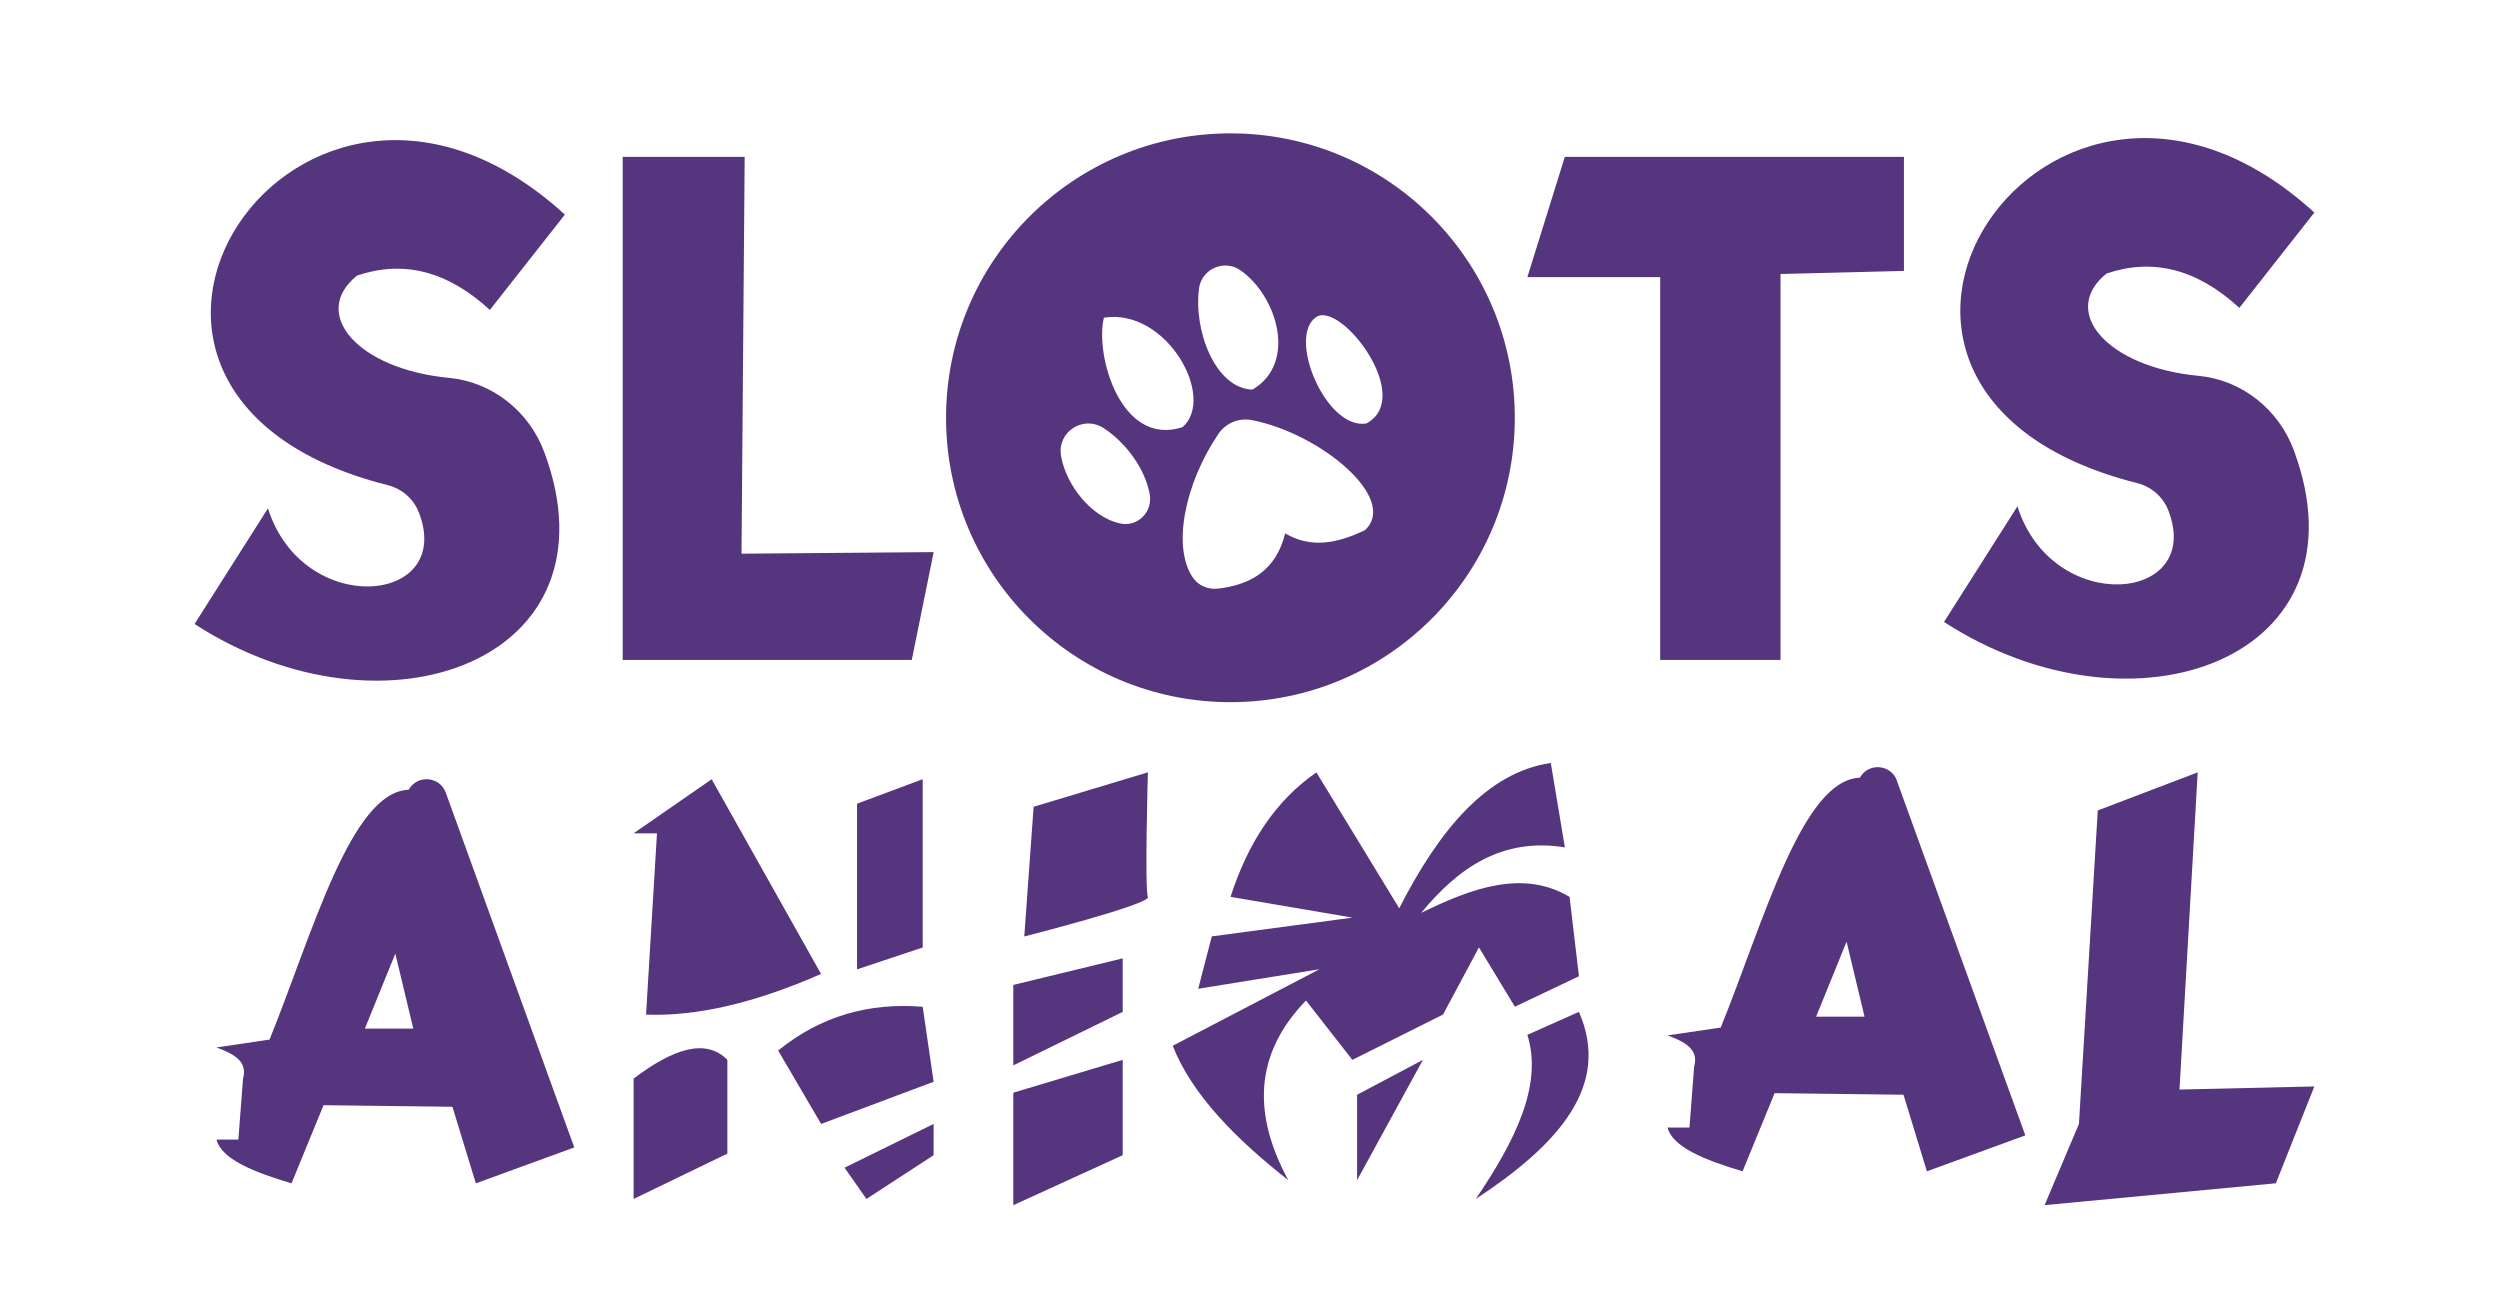 <?xml version="1.0" encoding="UTF-8"?>
<svg id="Warstwa_1" data-name="Warstwa 1" xmlns="http://www.w3.org/2000/svg" width="380" height="200" xmlns:xlink="http://www.w3.org/1999/xlink" viewBox="0 0 380 200">
  <defs>
    <style>
      .cls-1 {
        fill: none;
      }

      .cls-2 {
        fill: #55357d;
      }

      .cls-3 {
        clip-path: url(#clippath);
      }
    </style>
    <clipPath id="clippath">
      <rect class="cls-1" y="-.94" width="380" height="201.88"/>
    </clipPath>
  </defs>
  <g class="cls-3">
    <g>
      <path class="cls-2" d="M85.86,32.62C45.46-4.28,2.99,59.62,58.92,73.74c2.16.54,3.95,2.08,4.75,4.16,5.44,14.05-17.65,16.12-22.94-.63l-11.16,17.58c29.01,18.77,64.91,5.43,53.16-26.13-2.31-6.21-7.91-10.67-14.51-11.29-13.83-1.31-21.13-9.76-13.95-15.54,6.96-2.36,13.69-.77,20.19,5.22l11.4-14.49ZM94.65,23.83v76.48h43.94l3.33-16.39-29.21.24.48-60.32h-18.53ZM237.86,23.83l-5.7,18.29h20.19v58.19h18.29v-58.66l18.76-.47v-17.34h-51.54ZM108.18,118.44l-11.88,8.23h3.56l-1.66,27.55c7.74.3,16.62-1.8,26.6-6.18l-16.63-29.6ZM140.25,118.44l-9.98,3.72v25.18l9.98-3.32v-25.57ZM140.25,153.03c-8.17-.67-15.53,1.42-21.97,6.65l6.53,11.16,17.1-6.41-1.66-11.4ZM110.56,161.1c-3.28-3.35-8.28-1.68-14.25,2.85v18.29l14.25-6.89v-14.25ZM141.91,170.84l-13.54,6.65,3.33,4.75,10.21-6.65v-4.75ZM174.47,117.4l-17.36,5.23-1.42,19.71s19.29-4.9,18.79-6.01c-.5-1.11,0-18.92,0-18.92M170.65,145.67l-16.63,4.04v12.23l16.63-8.13v-8.14ZM170.65,161.1l-16.63,4.99v17.1l16.63-7.6v-14.49ZM200.1,117.4c-6.25,4.31-10.44,10.79-13.06,18.92l18.53,3.16-21.38,2.85-2.06,7.96,18.44-2.97-22.32,11.64c2.89,7.33,9.42,14.02,17.57,20.43-5.29-9.78-5.37-18.99,2.69-27.31l7.05,9.02,13.78-6.89,5.46-10.21,5.46,9.02,9.74-4.63-1.43-12.07c-6.99-4.14-14.71-1.43-22.56,2.45,5.65-6.88,12.34-11.5,21.85-9.97l-2.14-12.83c-9.71,1.44-16.93,10.14-23.04,22.09l-12.59-20.66ZM240,153.8l-7.84,3.5c2.4,7.66-1.92,16.2-7.84,24.94,12.52-8.23,20.62-17.21,15.67-28.44"/>
      <path class="cls-2" d="M216.29,161.1l-10.01,5.3v12.98l10.01-18.29ZM351.78,32.31c-40.4-36.9-82.86,27-26.94,41.12,2.16.54,3.95,2.09,4.75,4.16,5.44,14.05-17.65,16.12-22.94-.63l-11.16,17.58c29.01,18.77,64.91,5.43,53.16-26.13-2.31-6.21-7.91-10.67-14.51-11.29-13.83-1.31-21.13-9.76-13.95-15.54,6.95-2.36,13.69-.77,20.19,5.22l11.4-14.49ZM207.69,64.37c-6.17.98-12.11-13.23-7.6-16.2,3.77-2.38,14.96,12.23,7.6,16.2M207.46,80.59c-4.07,1.95-8.12,2.85-12.11.48-1.41,5.65-5.26,7.82-10.22,8.4-1.48.17-2.97-.44-3.81-1.67-3.19-4.65-1.23-14.29,3.86-21.82,1.11-1.66,3.11-2.5,5.07-2.13,10.55,2.04,22.38,12,17.22,16.73M167.79,48.29c9.52-1.52,17.1,12.11,11.97,16.63-9.36,3.09-13.36-10.9-11.97-16.63M170.22,79.56c-4.35-.97-8.18-5.83-8.94-10.25-.63-3.63,3.32-6.24,6.43-4.26,3.4,2.17,6.38,6.25,7.05,10.09.47,2.7-1.86,5.02-4.54,4.42M182.25,43.83c.41-2.97,3.85-4.47,6.31-2.74,5.61,3.94,8.64,14.14,1.81,18.13-5.71-.19-8.98-9.12-8.11-15.38M187.03,20.27c-23.87,0-43.23,19.35-43.23,43.23s19.35,43.23,43.23,43.23,43.22-19.35,43.22-43.23-19.35-43.23-43.22-43.23M55.46,156.35l4.63-11.4,2.73,11.4h-7.36ZM67.76,120.49c-.91-2.51-4.34-2.78-5.64-.45-8.78.31-14.6,21.78-21.15,37.98l-8.07,1.19c2.55.95,4.8,2.07,4.04,4.75l-.71,9.26h-3.32c.74,2.95,5.59,4.92,11.4,6.65l4.87-11.88,19.59.24,3.56,11.64,14.96-5.46-19.53-53.92ZM276.05,154.53l4.63-11.4,2.73,11.4h-7.36ZM288.34,118.66c-.91-2.51-4.34-2.78-5.64-.45-8.78.31-14.59,21.78-21.15,37.98l-8.08,1.19c2.55.95,4.8,2.07,4.04,4.75l-.71,9.26h-3.33c.74,2.95,5.59,4.92,11.4,6.65l4.87-11.88,19.59.24,3.56,11.64,14.96-5.46-19.53-53.92ZM334.05,117.4l-15.19,5.79-2.86,47.64-5.22,12.35,35.15-3.32,5.85-14.72-20.5.47,2.77-48.21Z"/>
    </g>
  </g>
</svg>